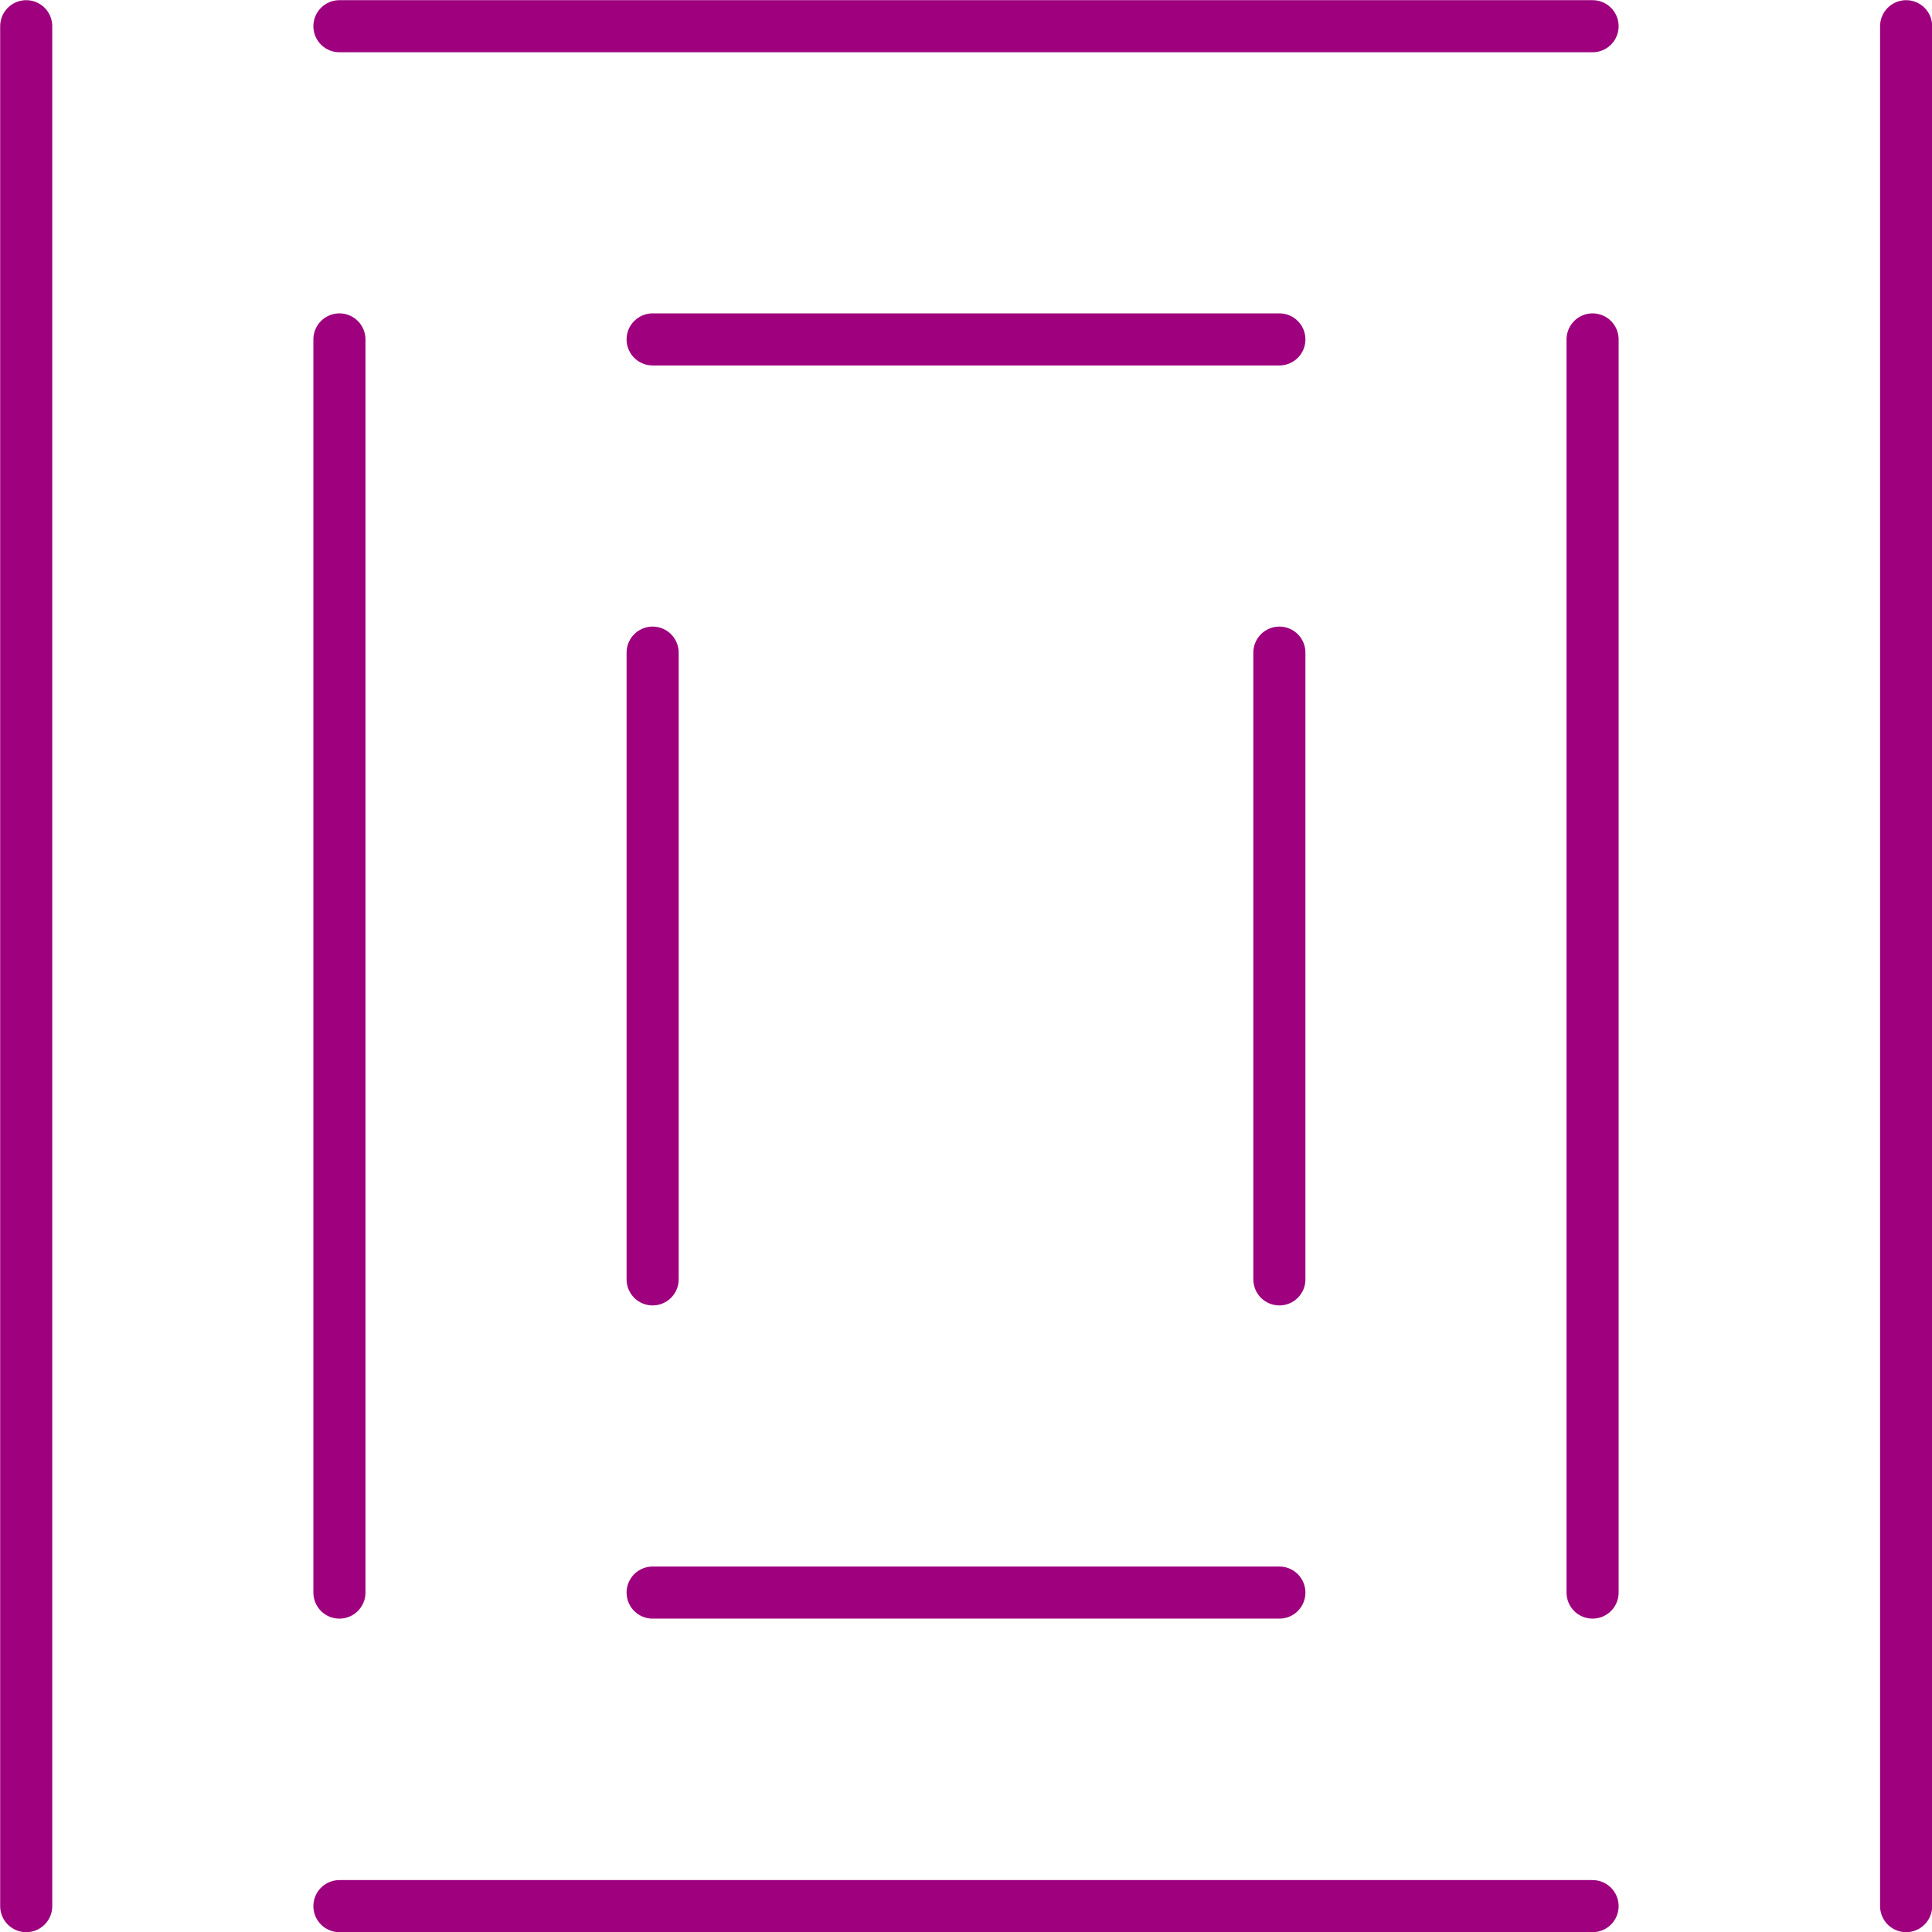 <svg xmlns="http://www.w3.org/2000/svg" viewBox="0 0 56.01 56.01"><defs><style>.cls-1,.cls-2{fill:none;}.cls-1{stroke:#9e007e;stroke-linecap:round;stroke-linejoin:round;stroke-width:1.51px;}</style></defs><g id="Layer_2" data-name="Layer 2"><g id="Graphics"><line class="cls-1" x1="0.76" y1="0.76" x2="0.76" y2="55.26"/><line class="cls-1" x1="9.84" y1="9.84" x2="9.84" y2="46.17"/><line class="cls-1" x1="18.92" y1="18.92" x2="18.92" y2="37.09"/><line class="cls-1" x1="37.09" y1="18.92" x2="37.09" y2="37.09"/><line class="cls-1" x1="46.17" y1="9.84" x2="46.17" y2="46.17"/><line class="cls-1" x1="55.26" y1="0.76" x2="55.26" y2="55.26"/><line class="cls-1" x1="9.84" y1="0.76" x2="46.17" y2="0.76"/><line class="cls-1" x1="18.92" y1="9.84" x2="37.09" y2="9.84"/><line class="cls-1" x1="18.92" y1="46.17" x2="37.09" y2="46.17"/><line class="cls-1" x1="9.84" y1="55.26" x2="46.17" y2="55.26"/><rect class="cls-2" x="0.01" y="0.01" width="56" height="56"/></g></g></svg>
